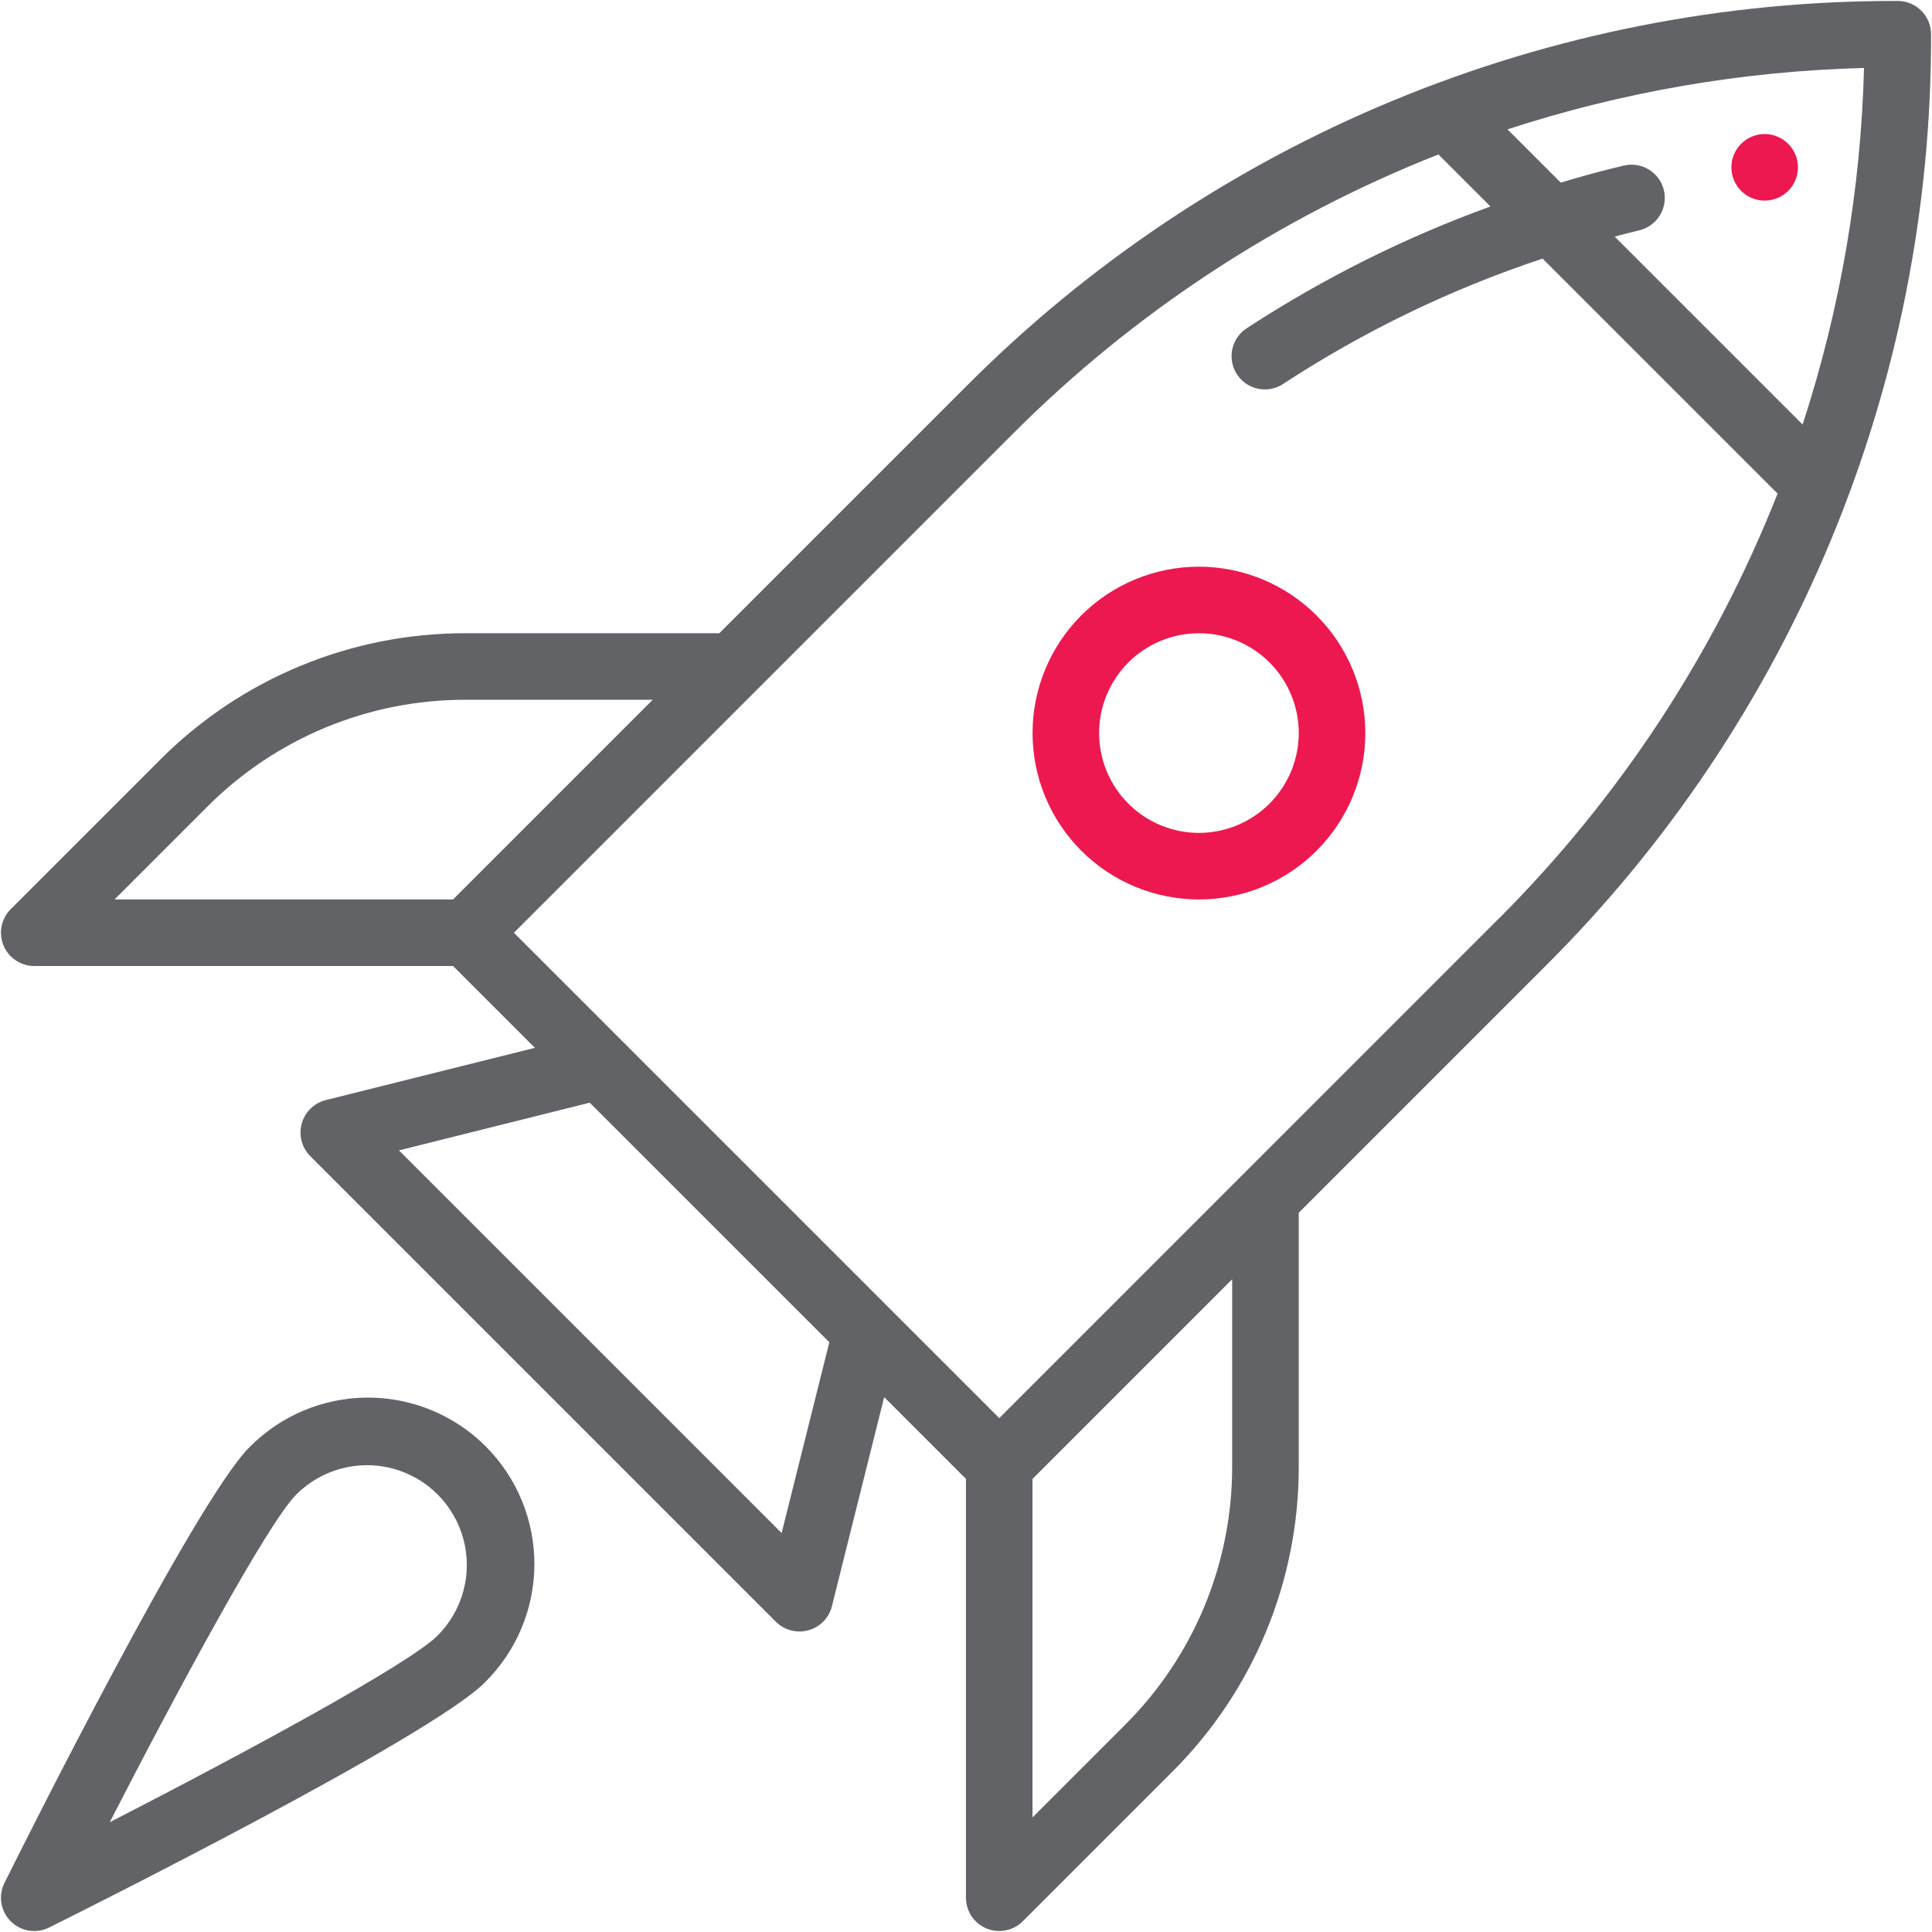 <svg width="508" height="508" viewBox="0 0 508 508" fill="none" xmlns="http://www.w3.org/2000/svg">
<path d="M472.75 44C472.75 48.832 468.832 52.75 464 52.75C459.168 52.75 455.25 48.832 455.25 44C455.25 39.168 459.168 35.25 464 35.25C468.832 35.25 472.75 39.168 472.75 44Z" fill="#ED184F"/>
<path d="M499 0.25C453.449 0.125 408.324 9.039 366.24 26.469C324.158 43.903 285.947 69.508 253.83 101.805L189.131 166.5H122.498C92.314 166.422 63.353 178.418 42.064 199.816L2.818 239.062C0.318 241.566 -0.432 245.328 0.923 248.598C2.279 251.867 5.466 254 9.005 254H119.125L140.641 275.516L85.649 289.262C82.602 290.024 80.2 292.363 79.352 295.387C78.497 298.43 79.329 301.699 81.54 303.961L204.04 426.461C206.302 428.672 209.571 429.504 212.614 428.648C215.638 427.801 217.977 425.398 218.739 422.352L232.485 367.36L253.993 388.864V498.994C253.993 502.533 256.126 505.72 259.395 507.076C262.665 508.427 266.427 507.681 268.927 505.177L308.173 465.931H308.177C329.575 444.646 341.572 415.685 341.493 385.497V318.884L406.196 254.181C438.493 222.056 464.098 183.849 481.528 141.761C498.962 99.675 507.872 54.55 507.751 9.001C507.751 6.681 506.829 4.454 505.188 2.814C503.547 1.173 501.321 0.251 499.001 0.251L499 0.25ZM30.12 236.5L54.429 212.191C72.441 194.082 96.949 183.933 122.488 184H171.621L119.121 236.5H30.12ZM205.52 403.1L104.9 302.48L155.06 289.941L218.064 352.941L205.52 403.1ZM323.98 385.498L323.984 385.494C324.05 411.037 313.898 435.541 295.793 453.556L271.484 477.865V388.877L323.984 336.377L323.98 385.498ZM393.804 241.808L262.744 372.878L135.124 245.258L266.194 114.188C298.081 82.219 336.221 57.168 378.224 40.61L391.904 54.29V54.286C369.427 62.439 347.97 73.153 327.951 86.22C325.951 87.466 324.537 89.466 324.029 91.767C323.525 94.068 323.966 96.478 325.259 98.447C326.552 100.416 328.584 101.783 330.896 102.236C333.209 102.689 335.607 102.189 337.545 100.849C358.725 87.009 381.604 75.966 405.615 67.997L467.396 129.778C450.834 171.786 425.787 209.926 393.822 241.818L393.804 241.808ZM473.968 111.618L424.562 62.212C426.679 61.661 428.734 61.103 430.984 60.572H430.992C435.695 59.462 438.613 54.751 437.507 50.049C436.402 45.342 431.687 42.424 426.984 43.533C421.019 44.931 415.609 46.443 410.382 48.021L396.378 34.013C426.679 24.127 458.261 18.689 490.124 17.872C489.308 49.735 483.866 81.313 473.979 111.614L473.968 111.618Z" fill="#616367"/>
<path d="M315.25 149C303.648 149 292.52 153.609 284.312 161.812C276.109 170.019 271.5 181.148 271.5 192.75C271.5 204.352 276.109 215.48 284.312 223.688C292.519 231.891 303.648 236.5 315.25 236.5C326.852 236.5 337.98 231.891 346.188 223.688C354.391 215.481 359 204.352 359 192.75C358.988 181.152 354.371 170.031 346.172 161.828C337.969 153.629 326.848 149.012 315.25 149ZM315.25 219C308.289 219 301.609 216.234 296.688 211.312C291.767 206.391 289 199.711 289 192.751C289 185.791 291.766 179.11 296.688 174.189C301.61 169.268 308.29 166.501 315.25 166.501C322.21 166.501 328.891 169.267 333.812 174.189C338.733 179.11 341.499 185.791 341.499 192.751C341.491 199.711 338.722 206.383 333.804 211.305C328.882 216.223 322.21 218.993 315.249 219.001L315.25 219Z" fill="#ED184F"/>
<path d="M65.56 380.57C51.298 394.832 6.255 484.88 1.165 495.11C-0.503 498.474 0.165 502.525 2.817 505.18C5.473 507.837 9.528 508.501 12.891 506.833C23.121 501.743 113.161 456.704 127.431 442.438H127.427C135.751 434.258 140.462 423.094 140.513 411.426C140.564 399.758 135.951 388.551 127.701 380.297C119.447 372.047 108.244 367.434 96.572 367.485C84.904 367.536 73.74 372.246 65.56 380.571L65.56 380.57ZM115.056 430.066C107.595 437.531 64.837 460.66 28.853 479.144C47.337 443.16 70.466 400.402 77.931 392.941L77.935 392.945C84.564 386.313 94.232 383.723 103.29 386.148C112.348 388.578 119.423 395.652 121.852 404.71C124.278 413.769 121.688 423.437 115.055 430.065L115.056 430.066Z" fill="#616367"/>
</svg>
